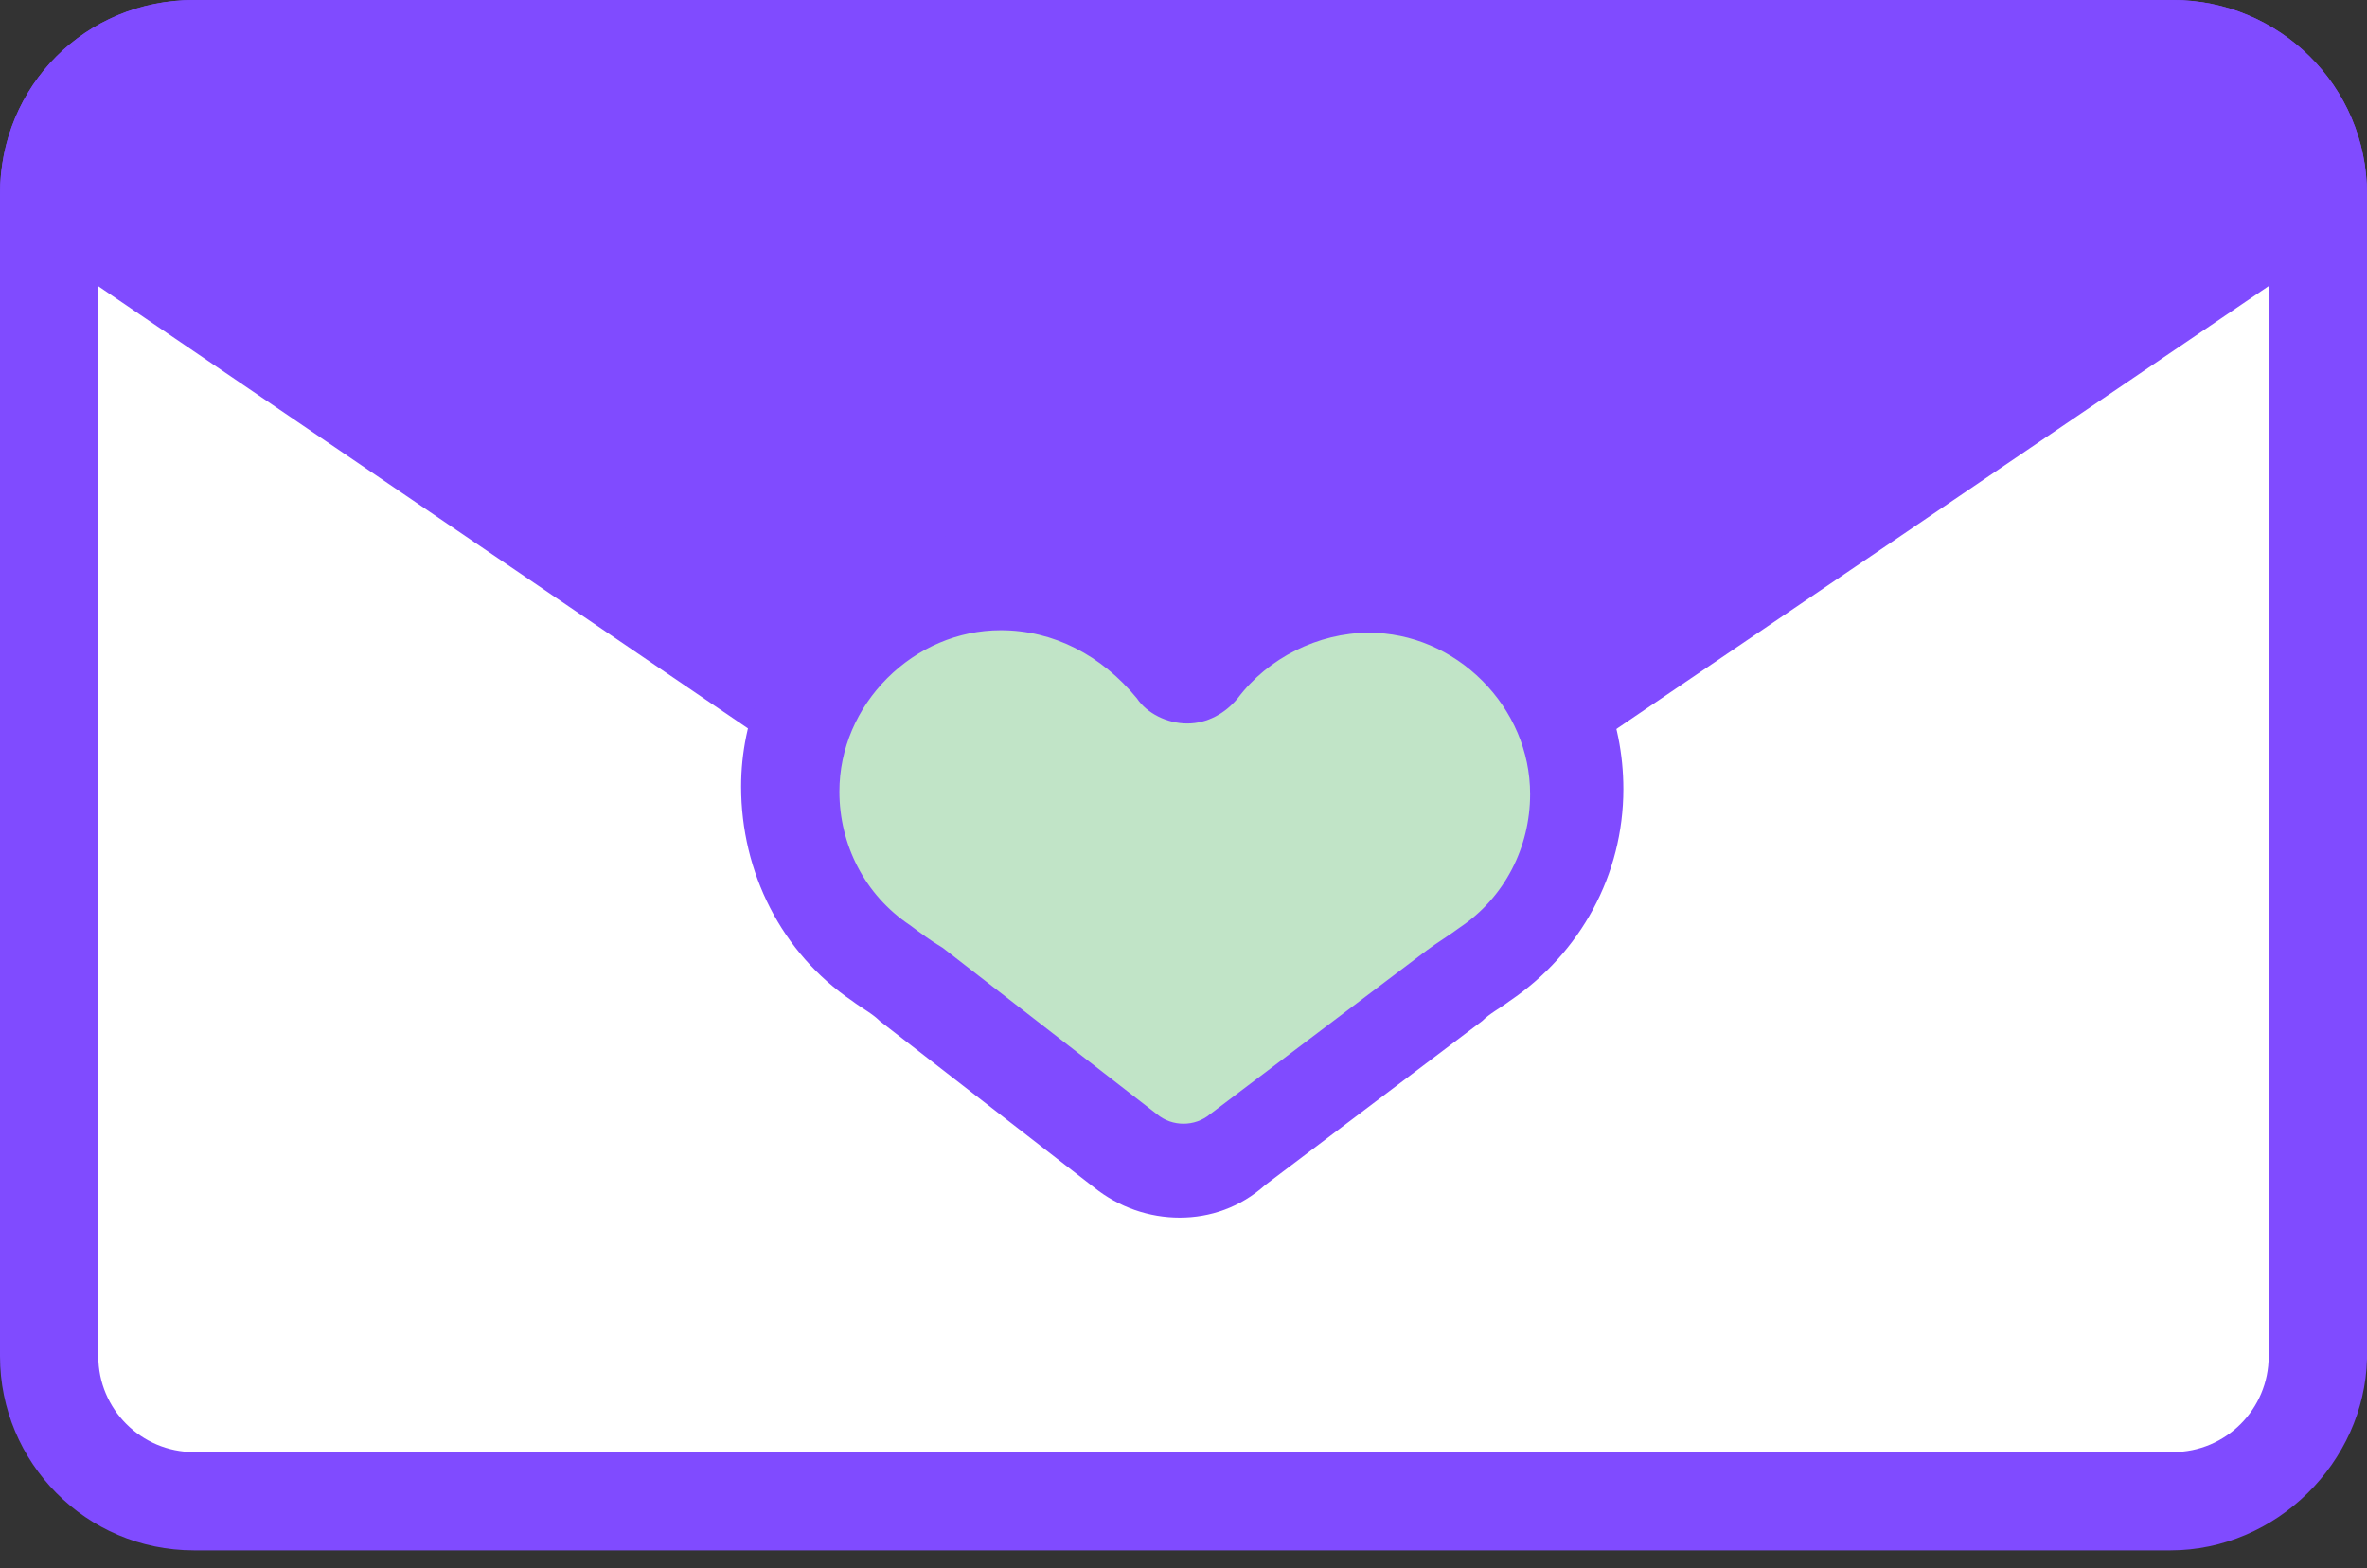 <svg width="80" height="53" viewBox="0 0 80 53" fill="none" xmlns="http://www.w3.org/2000/svg">
<rect x="0" y="0" width="80" height="53" fill="#333333" stroke="none"/>
<path d="M73.355 50.777H6.56C3.834 50.777 1.704 48.562 1.704 45.921V6.56C1.704 3.834 3.919 1.704 6.56 1.704H73.44C76.166 1.704 78.296 3.919 78.296 6.56V45.921C78.296 48.562 76.081 50.777 73.355 50.777Z" fill="white"/>
<path d="M73.355 52.396H6.56C2.897 52.396 0 49.414 0 45.836V6.56C0 2.897 2.897 0 6.56 0H73.44C77.018 0 80 2.897 80 6.56V45.921C79.915 49.414 76.933 52.396 73.355 52.396ZM6.56 3.237C4.771 3.237 3.323 4.686 3.323 6.475V45.836C3.323 47.625 4.771 49.074 6.56 49.074H73.44C75.229 49.074 76.677 47.625 76.677 45.836V6.56C76.677 4.771 75.229 3.323 73.44 3.323H6.56V3.237Z" fill="#804BFF"/>
<path d="M35.612 29.648L1.619 6.56C1.619 3.834 3.834 1.704 6.475 1.704H73.355C76.081 1.704 78.211 3.919 78.211 6.56L44.302 29.648C41.661 31.438 38.253 31.438 35.612 29.648Z" fill="#804BFF"/>
<path d="M39.957 32.63C38.083 32.63 36.294 32.119 34.675 31.012L0 7.412V6.56C0 2.897 2.897 0 6.56 0H73.44C77.018 0 80 2.897 80 6.56V7.412L45.24 31.012C43.621 32.119 41.746 32.63 39.957 32.63ZM36.464 28.285C38.594 29.734 41.235 29.734 43.365 28.285L76.507 5.708C76.166 4.26 74.888 3.237 73.355 3.237H6.56C5.027 3.237 3.749 4.26 3.408 5.708L36.464 28.285Z" fill="#804BFF"/>
<path d="M53.163 26.837C53.163 22.918 49.925 19.681 46.091 19.766C43.706 19.766 41.661 20.959 40.383 22.663C40.213 22.918 39.787 22.918 39.531 22.663C38.253 20.873 36.209 19.681 33.823 19.681C29.904 19.681 26.666 22.833 26.666 26.752C26.666 29.223 27.859 31.353 29.734 32.631C30.074 32.886 30.415 33.142 30.756 33.312L37.998 38.935C39.105 39.787 40.639 39.787 41.746 38.935L49.073 33.397C49.414 33.142 49.755 32.886 50.096 32.716C51.97 31.353 53.163 29.223 53.163 26.837Z" fill="#C1E4C7"/>
<path d="M39.872 41.15C38.85 41.15 37.827 40.809 36.975 40.128L29.734 34.505C29.478 34.249 29.137 34.079 28.797 33.823C26.411 32.205 25.048 29.478 25.048 26.581C25.048 24.281 25.985 22.066 27.689 20.447C29.393 18.828 31.523 17.891 33.908 17.891C36.209 17.891 38.424 18.828 40.042 20.447C41.661 18.828 43.876 17.891 46.177 17.891C48.477 17.891 50.692 18.828 52.311 20.447C53.93 22.151 54.867 24.281 54.867 26.667C54.867 29.563 53.419 32.205 51.033 33.823C50.692 34.079 50.351 34.249 50.096 34.505L42.769 40.043C41.917 40.809 40.895 41.15 39.872 41.15ZM33.823 21.299C32.375 21.299 31.012 21.896 29.989 22.918C28.967 23.94 28.37 25.303 28.37 26.752C28.37 28.541 29.223 30.245 30.756 31.267C31.097 31.523 31.438 31.779 31.864 32.034L39.105 37.657C39.617 38.083 40.383 38.083 40.895 37.657L48.221 32.119C48.562 31.864 48.988 31.608 49.329 31.352C50.862 30.33 51.715 28.626 51.715 26.837C51.715 25.389 51.118 24.026 50.096 23.003C49.073 21.981 47.71 21.384 46.262 21.384C44.558 21.384 42.854 22.236 41.832 23.6C41.406 24.111 40.809 24.451 40.128 24.451C39.446 24.451 38.765 24.111 38.424 23.6C37.231 22.151 35.612 21.299 33.823 21.299Z" fill="#804BFF"/>
</svg>

